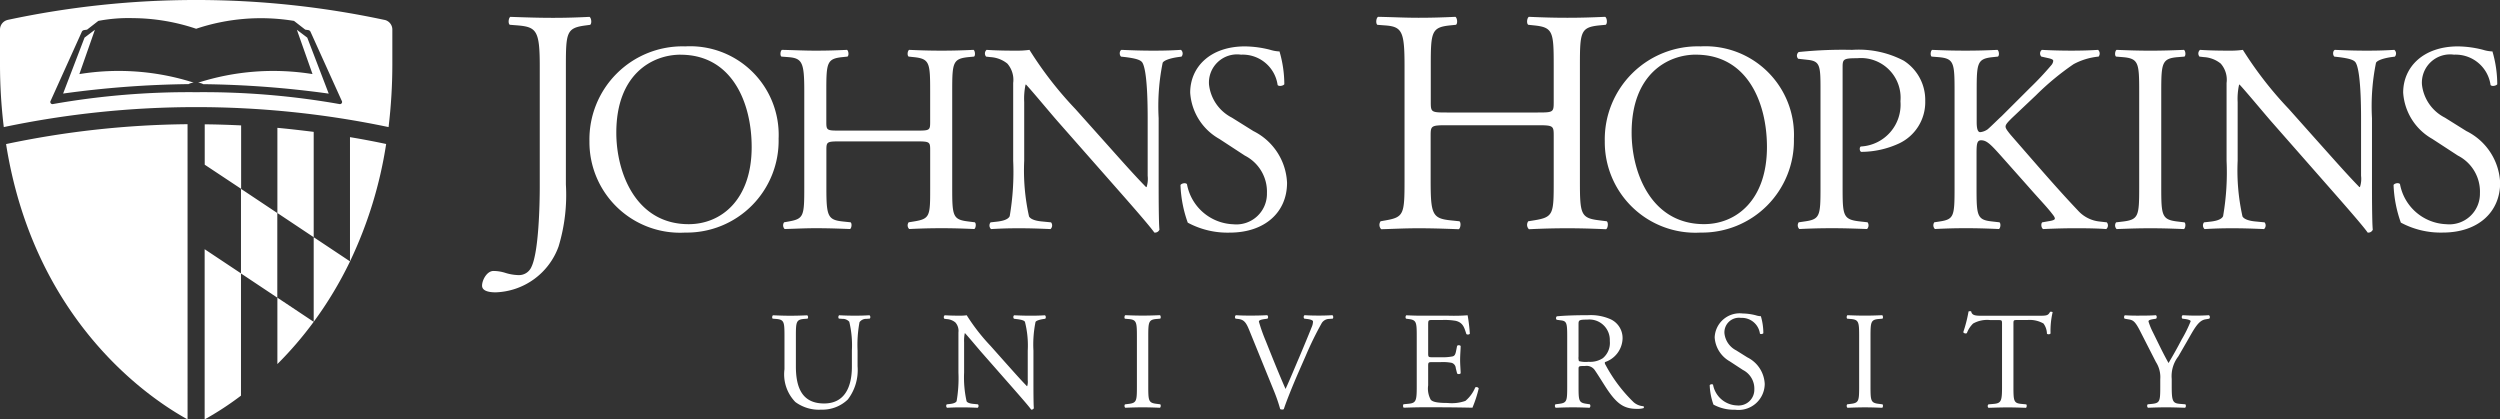 <?xml version="1.0" encoding="UTF-8"?> <svg xmlns="http://www.w3.org/2000/svg" xmlns:xlink="http://www.w3.org/1999/xlink" height="28.8" viewBox="0 0 171.674 28.8" width="171.674"><rect x="0" y="0" width="171.674" height="28.8" fill="#333333" stroke="none"/><clipPath id="a"><path d="m0 0h171.674v28.8h-171.674z"></path></clipPath><g clip-path="url(#a)" fill="#fff"><path d="m11.62 27.5a10.1 10.1 0 0 0 -1.481-.443 5.717 5.717 0 0 1 -.423 1.008 8.116 8.116 0 0 1 1.189.342 4.138 4.138 0 0 0 .716-.907m-6.457.907a7.934 7.934 0 0 1 1.184-.34 5.6 5.6 0 0 1 -.425-1.008 9.926 9.926 0 0 0 -1.475.441 4.152 4.152 0 0 0 .716.907m-.716-5.1a9.928 9.928 0 0 0 1.475.442 5.634 5.634 0 0 1 .423-1.006 8.082 8.082 0 0 1 -1.183-.343 4.2 4.2 0 0 0 -.716.906m6.453-.906a8.1 8.1 0 0 1 -1.189.343 5.64 5.64 0 0 1 .423 1.005 9.771 9.771 0 0 0 1.481-.442 4.188 4.188 0 0 0 -.715-.906m1.278 2.808a4.1 4.1 0 0 0 -.38-1.553 10.164 10.164 0 0 1 -1.558.472 5.561 5.561 0 0 1 .144 1.081zm-1.933 1.472a10.264 10.264 0 0 1 1.558.471 4.093 4.093 0 0 0 .38-1.552h-1.795a5.566 5.566 0 0 1 -.144 1.082m-.384-.081a5.224 5.224 0 0 0 .14-1h-1.771v.846a10.348 10.348 0 0 1 1.631.154m-.55 1.387a5.453 5.453 0 0 0 .442-1.009 10.161 10.161 0 0 0 -1.523-.145v1.067a8.359 8.359 0 0 1 1.081.1m-.68 1.515a4.154 4.154 0 0 0 1.931-.816 7.721 7.721 0 0 0 -1.051-.277 6.184 6.184 0 0 1 -.88 1.094m.454-1.163a8.4 8.4 0 0 0 -.854-.067v1.069a5.719 5.719 0 0 0 .854-1m-2.531.07a7.652 7.652 0 0 0 -1.045.276 4.139 4.139 0 0 0 1.924.814 6.2 6.2 0 0 1 -.879-1.09m.425-.069a5.821 5.821 0 0 0 .86 1.007v-1.077c-.286.009-.575.031-.86.069m-.665-1.371a5.25 5.25 0 0 0 .441 1.008 8.342 8.342 0 0 1 1.085-.1v-1.055a10.132 10.132 0 0 0 -1.526.146m-.113-.383a10.394 10.394 0 0 1 1.635-.159v-.841h-1.772a5.176 5.176 0 0 0 .137 1m-2.314-1a4.087 4.087 0 0 0 .378 1.552 10.138 10.138 0 0 1 1.553-.47 5.545 5.545 0 0 1 -.144-1.082zm1.931-1.473a10.265 10.265 0 0 1 -1.553-.472 4.1 4.1 0 0 0 -.378 1.553h1.787a5.487 5.487 0 0 1 .144-1.081m.383.073a5.168 5.168 0 0 0 -.138 1.006h1.775v-.847a10.367 10.367 0 0 1 -1.637-.159m.55-1.386a5.328 5.328 0 0 0 -.441 1.007 10.181 10.181 0 0 0 1.527.147v-1.056a8.286 8.286 0 0 1 -1.086-.1m.68-1.523a4.128 4.128 0 0 0 -1.924.814 7.458 7.458 0 0 0 1.045.276 6.179 6.179 0 0 1 .879-1.09m-.454 1.159a7.719 7.719 0 0 0 .86.067v-1.069a5.745 5.745 0 0 0 -.86 1.006m2.533-.068a7.653 7.653 0 0 0 1.051-.277 4.133 4.133 0 0 0 -1.931-.814 6.1 6.1 0 0 1 .88 1.091m-.426.069a5.764 5.764 0 0 0 -.854-1v1.067a7.473 7.473 0 0 0 .854-.067m.668 1.371a5.284 5.284 0 0 0 -.44-1.008 8.331 8.331 0 0 1 -1.083.1v1.054a10.222 10.222 0 0 0 1.523-.146m-1.522 1.383h1.771a5.144 5.144 0 0 0 -.137-1 10.456 10.456 0 0 1 -1.631.158zm-.2-4.355a4.551 4.551 0 1 0 4.555 4.548 4.556 4.556 0 0 0 -4.551-4.551m5.335-2.3a62.872 62.872 0 0 0 -12.462 1.364c1.8 11.4 8.923 16.952 12.463 18.907z" transform="translate(-.489 -10.02)"></path><path d="m52.232 39.024a.077.077 0 0 1 .007-.014h-.007z" transform="translate(-28.202 -21.061)"></path><path d="m13.471 0a61.838 61.838 0 0 0 -12.942 1.366l-.016.006a.679.679 0 0 0 -.513.655v2.339a35.963 35.963 0 0 0 .26 4.361 64.313 64.313 0 0 1 26.423 0 36.311 36.311 0 0 0 .259-4.359v-2.341a.677.677 0 0 0 -.537-.661h-.009a61.809 61.809 0 0 0 -12.925-1.366zm21.58 1.154c-.13.067-.176.46-.043.548l.547.043c1.292.11 1.51.374 1.51 2.8v8.279c0 1.182-.066 4.468-.57 5.5a.932.932 0 0 1 -.875.568 3.3 3.3 0 0 1 -.919-.154 2.753 2.753 0 0 0 -.812-.131c-.46 0-.786.636-.786 1.008 0 .438.678.46.941.46a4.76 4.76 0 0 0 4.315-3.155 12.175 12.175 0 0 0 .5-4.248v-8.123c0-2.322.045-2.627 1.337-2.8l.327-.043c.132-.088.088-.481-.045-.548-.875.044-1.62.067-2.5.067-.919 0-1.662-.023-2.934-.067m59.588 0c-.133.066-.175.46-.046.547l.57.043c1.136.088 1.293.46 1.293 2.76v7.882c0 2.3-.046 2.519-1.27 2.738l-.373.066a.425.425 0 0 0 .041.547c.856-.023 1.6-.066 2.544-.066.851 0 1.6.021 2.779.066.129-.066.175-.46.046-.547l-.635-.066c-1.228-.132-1.339-.438-1.339-2.738v-3.09c0-.657.046-.7 1.095-.7h6.266c1.049 0 1.09.043 1.09.7v3.09c0 2.3 0 2.519-1.334 2.738l-.414.066a.42.42 0 0 0 .046.547c.962-.045 1.748-.066 2.645-.066.856 0 1.6.021 2.65.066.133-.066.175-.46.046-.547l-.524-.066c-1.274-.154-1.316-.438-1.316-2.738v-7.885c0-2.3.041-2.628 1.316-2.76l.455-.043c.133-.087.092-.481-.041-.547-.985.044-1.73.065-2.586.065-.9 0-1.642-.021-2.645-.065-.133.066-.179.46-.046.547l.414.043c1.293.133 1.334.46 1.334 2.76v2.52c0 .679-.041.7-1.09.7h-6.257c-1.049 0-1.095-.021-1.095-.7v-2.52c0-2.3.046-2.628 1.311-2.76l.419-.043c.133-.087.087-.481-.041-.547-.94.045-1.689.065-2.54.065-.943 0-1.688-.044-2.76-.065zm-85.515.087a13.859 13.859 0 0 1 4.35.729h.006a14.009 14.009 0 0 1 6.716-.539l.772.6.208.032a.2.2 0 0 1 .147.1l2.153 4.758a.147.147 0 0 1 -.163.22 53.768 53.768 0 0 0 -9.834-.814 53.748 53.748 0 0 0 -9.833.814.147.147 0 0 1 -.162-.22l2.148-4.758a.206.206 0 0 1 .149-.1l.206-.032.772-.6a11.039 11.039 0 0 1 2.365-.19zm-2.6.8-.711.538-1.472 3.842a68.044 68.044 0 0 1 8.613-.649.813.813 0 0 1 .358-.1 16.9 16.9 0 0 0 -7.855-.588zm13.869 0 1.074 3.042a16.921 16.921 0 0 0 -7.86.593.8.8 0 0 1 .358.1 68.048 68.048 0 0 1 8.615.649l-1.473-3.844zm26.668 1.14a6.389 6.389 0 0 0 -6.577 6.523 6.222 6.222 0 0 0 6.577 6.263 6.309 6.309 0 0 0 6.413-6.449 6.082 6.082 0 0 0 -6.413-6.337m69.724 0a6.386 6.386 0 0 0 -6.578 6.523 6.221 6.221 0 0 0 6.574 6.263 6.311 6.311 0 0 0 6.413-6.449 6.082 6.082 0 0 0 -6.409-6.337zm-31.28 0c-2.4 0-3.768 1.422-3.768 3.177a3.93 3.93 0 0 0 2 3.177l1.753 1.146a2.779 2.779 0 0 1 1.517 2.588 2.1 2.1 0 0 1 -2.317 2.127 3.36 3.36 0 0 1 -3.174-2.752c-.074-.111-.35-.075-.446.055a8.551 8.551 0 0 0 .5 2.587 5.758 5.758 0 0 0 2.88.684c2.4 0 3.938-1.387 3.938-3.418a4.166 4.166 0 0 0 -2.313-3.556l-1.477-.923a2.911 2.911 0 0 1 -1.569-2.273 1.934 1.934 0 0 1 2.2-2.05 2.42 2.42 0 0 1 2.512 2.087c.092.109.386.055.46-.056a8.1 8.1 0 0 0 -.331-2.253 2.452 2.452 0 0 1 -.644-.113 7.192 7.192 0 0 0 -1.719-.233zm83.3 0c-2.4 0-3.773 1.422-3.773 3.177a3.941 3.941 0 0 0 2 3.177l1.757 1.146a2.774 2.774 0 0 1 1.514 2.586 2.1 2.1 0 0 1 -2.31 2.125 3.362 3.362 0 0 1 -3.179-2.752c-.074-.111-.35-.075-.442.055a8.567 8.567 0 0 0 .5 2.587 5.782 5.782 0 0 0 2.885.684c2.4 0 3.934-1.387 3.934-3.418a4.162 4.162 0 0 0 -2.32-3.552l-1.477-.923a2.905 2.905 0 0 1 -1.573-2.273 1.938 1.938 0 0 1 2.2-2.05 2.423 2.423 0 0 1 2.512 2.087c.092.109.386.055.46-.056a8.1 8.1 0 0 0 -.331-2.253 2.482 2.482 0 0 1 -.649-.113 7.153 7.153 0 0 0 -1.712-.233zm-115.1.239c-.11.055-.147.388-.037.462l.478.037c.962.075 1.09.389 1.09 2.329v6.648c0 1.94-.037 2.126-1.072 2.309l-.313.056a.36.36 0 0 0 .037.462c.722-.018 1.348-.056 2.144-.056.722 0 1.348.018 2.346.056.11-.056.147-.388.037-.462l-.534-.056c-1.035-.111-1.127-.369-1.127-2.309v-2.6c0-.554.037-.591.92-.591h5.283c.888 0 .925.037.925.591v2.6c0 1.94 0 2.126-1.127 2.309l-.35.056a.349.349 0 0 0 .037.462c.81-.038 1.472-.056 2.236-.056.718 0 1.348.018 2.231.056.11-.056.147-.388.037-.462l-.442-.056c-1.072-.129-1.109-.369-1.109-2.309v-6.648c0-1.94.037-2.218 1.109-2.329l.391-.037c.106-.074.069-.407-.037-.462-.833.038-1.463.055-2.181.055-.764 0-1.389-.017-2.236-.055-.115.055-.152.388-.037.462l.35.037c1.09.112 1.127.389 1.127 2.329v2.125c0 .573-.037.592-.925.592h-5.286c-.883 0-.92-.019-.92-.592v-2.125c0-1.94.037-2.218 1.1-2.329l.354-.037c.11-.074.074-.407-.037-.462-.8.038-1.422.055-2.144.055-.8 0-1.422-.036-2.328-.055m14.06 0a.326.326 0 0 0 -.032.464l.313.035a2.029 2.029 0 0 1 1.146.445 1.7 1.7 0 0 1 .4 1.33v5.341a17.9 17.9 0 0 1 -.239 3.805c-.092.2-.386.314-.814.369l-.5.056a.338.338 0 0 0 .032.462c.649-.037 1.15-.056 1.923-.056.686 0 1.334.019 2.162.056a.339.339 0 0 0 .037-.462l-.57-.056c-.465-.037-.833-.148-.943-.352a14.5 14.5 0 0 1 -.331-3.822v-4.029a4.707 4.707 0 0 1 .092-1.2h.037c.386.406 1.642 1.921 2.144 2.494l4.295 4.878c1.61 1.828 2.144 2.475 2.369 2.789a.333.333 0 0 0 .35-.2c-.055-.48-.055-2.68-.055-3.235v-4.419a14.968 14.968 0 0 1 .276-3.806c.074-.147.442-.3 1.035-.388l.258-.035a.328.328 0 0 0 -.037-.464c-.626.037-1.109.055-1.9.055-.7 0-1.33-.018-2.181-.055-.147.055-.166.353-.032.464l.313.035c.736.093 1.031.2 1.146.37.35.554.368 2.956.368 3.824v3.954a1.869 1.869 0 0 1 -.074.776h-.037c-.87-.887-1.776-1.921-3.05-3.344l-1.8-2.014a25.385 25.385 0 0 1 -3.156-4.065 5.965 5.965 0 0 1 -.851.055c-.332.001-1.312 0-2.089-.055zm59.432 0a29.163 29.163 0 0 0 -3.662.149.31.31 0 0 0 -.037.463l.667.074c.828.092.865.405.865 1.976v6.814c0 1.94-.037 2.162-1.109 2.309l-.386.056a.355.355 0 0 0 .041.462c.81-.038 1.477-.056 2.25-.056.741 0 1.348.018 2.4.056a.363.363 0 0 0 .037-.462l-.5-.056c-1.178-.129-1.215-.369-1.215-2.309v-8.237c0-.593.018-.665 1-.665a2.724 2.724 0 0 1 2.972 2.956 2.876 2.876 0 0 1 -2.714 3.105c-.11.036-.11.312.018.369a6.235 6.235 0 0 0 2.549-.554 3.13 3.13 0 0 0 1.849-2.938 3.194 3.194 0 0 0 -1.481-2.772 6.658 6.658 0 0 0 -3.539-.74zm18.168 0c-.11.055-.152.389-.037.463l.46.037c1.09.092 1.127.406 1.127 2.365v6.577c0 1.959-.037 2.218-1.127 2.348l-.46.055a.355.355 0 0 0 .037.462c.925-.037 1.55-.056 2.328-.056.741 0 1.366.018 2.291.056.11-.056.147-.388.037-.462l-.46-.055c-1.09-.129-1.132-.389-1.132-2.348v-6.577c0-1.959.041-2.273 1.132-2.365l.46-.037c.11-.074.074-.408-.037-.463-.925.037-1.55.056-2.291.056-.778 0-1.4-.019-2.328-.056m5.728 0a.326.326 0 0 0 -.037.464l.313.035a2 2 0 0 1 1.146.445 1.68 1.68 0 0 1 .4 1.33v5.341a17.6 17.6 0 0 1 -.239 3.805c-.092.2-.386.314-.81.369l-.5.056a.343.343 0 0 0 .037.462c.649-.037 1.146-.056 1.923-.056.681 0 1.33.019 2.162.056a.339.339 0 0 0 .037-.462l-.575-.056c-.46-.037-.828-.148-.943-.352a14.5 14.5 0 0 1 -.331-3.822v-4.029a4.451 4.451 0 0 1 .1-1.2h.032c.386.406 1.647 1.921 2.144 2.494l4.288 4.879c1.606 1.828 2.144 2.475 2.365 2.789a.333.333 0 0 0 .35-.2c-.055-.48-.055-2.68-.055-3.235v-4.42a14.968 14.968 0 0 1 .276-3.806c.074-.147.446-.3 1.035-.388l.262-.035a.328.328 0 0 0 -.037-.464c-.63.037-1.109.055-1.9.055-.7 0-1.33-.018-2.181-.055-.147.055-.166.353-.037.464l.313.035c.741.093 1.035.2 1.146.37.35.554.373 2.956.373 3.824v3.954a1.766 1.766 0 0 1 -.078.776h-.037c-.865-.887-1.771-1.921-3.046-3.344l-1.794-2.014a25.677 25.677 0 0 1 -3.161-4.065 5.944 5.944 0 0 1 -.847.055c-.336.001-1.312 0-2.089-.055zm-18.394 0c-.11.054-.147.387-.037.462l.465.037c1.072.092 1.109.387 1.109 2.328v6.649c0 1.939-.037 2.161-1.017 2.308l-.373.057a.357.357 0 0 0 .041.462c.755-.039 1.385-.057 2.139-.057.722 0 1.353.018 2.254.057.115-.057.147-.388.037-.462l-.5-.057c-1.035-.111-1.072-.369-1.072-2.308v-2.38c0-.647.037-.887.313-.887.446 0 .741.369 1.794 1.551l1.477 1.663c.7.8 1.182 1.294 1.532 1.737.129.167.262.314.262.426 0 .091-.184.146-.446.183l-.423.075c-.11.11-.055.423.074.462.851-.039 1.5-.057 2.254-.057.87 0 1.587.018 2.07.057a.324.324 0 0 0 .037-.462l-.5-.057a2.313 2.313 0 0 1 -1.481-.757c-1.44-1.515-2.862-3.179-4.619-5.192-.239-.295-.35-.444-.35-.572 0-.148.166-.314.423-.573l1.661-1.57a18.285 18.285 0 0 1 2.59-2.143 4.547 4.547 0 0 1 1.716-.518.343.343 0 0 0 -.037-.462c-.552.037-1.182.054-1.826.054s-1.385-.017-2.034-.054a.309.309 0 0 0 -.037.462l.5.111c.244.056.317.111.317.185a.523.523 0 0 1 -.133.294 20.824 20.824 0 0 1 -1.44 1.535l-1.982 1.977c-.207.184-.686.666-.943.887a1.06 1.06 0 0 1 -.52.2c-.2 0-.239-.352-.239-.7v-2.124c0-1.94.037-2.216 1.109-2.328l.35-.037c.115-.075.074-.408-.037-.462-.791.037-1.422.054-2.144.054-.829.002-1.422-.016-2.329-.053zm-85.946.334c3.529 0 4.881 3.288 4.881 6.336 0 3.641-2.107 5.3-4.325 5.3-3.64 0-4.97-3.548-4.97-6.281 0-4.046 2.493-5.358 4.413-5.358m69.724 0c3.529 0 4.877 3.288 4.877 6.336 0 3.641-2.1 5.3-4.32 5.3-3.639 0-4.973-3.548-4.973-6.281 0-4.046 2.5-5.358 4.417-5.358m-102.402 4.785v2.773l2.5 1.658v-4.356c-.83-.039-1.664-.067-2.5-.075m4.99.242v5.849l2.493 1.661v-7.234c-.829-.1-1.659-.2-2.493-.276m4.985.641v8.527l-2.492-1.658v5.811a26.153 26.153 0 0 0 2.488-4.134v-.017h.006a28.766 28.766 0 0 0 2.482-8.061q-1.239-.264-2.489-.471m-7.48 3.549v5.806l-2.495-1.659v11.687a21.072 21.072 0 0 0 2.495-1.631v-8.39l2.494 1.661v-5.811l-2.489-1.659m2.495 7.466v4.564a24.776 24.776 0 0 0 2.493-2.9l-2.493-1.66m116.223.93a.238.238 0 0 0 -.092.018 9.338 9.338 0 0 1 -.363 1.423.188.188 0 0 0 .248.066 1.788 1.788 0 0 1 .428-.659 1.965 1.965 0 0 1 1.178-.238h.524c.285 0 .285.008.285.3v4.266c0 1-.051 1.145-.593 1.192l-.34.029a.162.162 0 0 0 0 .237c.612-.018.943-.028 1.325-.028s.709.01 1.251.028c.055-.028.074-.2.018-.237l-.308-.029c-.552-.046-.57-.191-.57-1.192v-4.246c0-.316-.009-.324.276-.324h.676a1.912 1.912 0 0 1 1.109.238 1.21 1.21 0 0 1 .239.7c.046.057.212.057.248-.018a5.566 5.566 0 0 1 .143-1.451c-.018-.038-.124-.047-.175-.029-.138.248-.225.266-.741.266h-3.865c-.442 0-.755.011-.81-.295a.148.148 0 0 0 -.092-.018m-15.573.161a1.72 1.72 0 0 0 -1.951 1.642 2.038 2.038 0 0 0 1.035 1.641l.906.593a1.434 1.434 0 0 1 .782 1.335 1.082 1.082 0 0 1 -1.192 1.1 1.735 1.735 0 0 1 -1.642-1.421c-.037-.058-.184-.04-.23.028a4.376 4.376 0 0 0 .258 1.336 2.961 2.961 0 0 0 1.491.353 1.8 1.8 0 0 0 2.029-1.765 2.144 2.144 0 0 0 -1.192-1.831l-.764-.479a1.492 1.492 0 0 1 -.81-1.173 1 1 0 0 1 1.136-1.06 1.251 1.251 0 0 1 1.3 1.079c.046.057.2.029.235-.029a4.137 4.137 0 0 0 -.17-1.166 1.185 1.185 0 0 1 -.331-.057 3.791 3.791 0 0 0 -.887-.129zm-66.618.123c-.055.029-.078.191-.018.23l.239.018c.552.048.57.21.57 1.2v2.253a2.725 2.725 0 0 0 .745 2.251 2.72 2.72 0 0 0 1.785.525 2.511 2.511 0 0 0 1.822-.7 3.319 3.319 0 0 0 .667-2.278v-1.08a8.523 8.523 0 0 1 .133-1.946.558.558 0 0 1 .478-.23l.23-.018a.166.166 0 0 0 -.023-.23c-.34.02-.6.029-1 .029-.368 0-.722-.009-1.086-.029a.179.179 0 0 0 -.018.23l.239.018a.6.6 0 0 1 .478.2 6.919 6.919 0 0 1 .179 1.974v1.1c0 1.451-.524 2.536-1.909 2.536-1.458 0-1.937-1.011-1.937-2.546v-2.06c0-.992.018-1.155.57-1.2l.235-.018a.176.176 0 0 0 -.023-.23c-.465.02-.782.029-1.173.029s-.704-.011-1.183-.031zm11.792 0a.164.164 0 0 0 -.018.239l.161.02a1.03 1.03 0 0 1 .589.228.869.869 0 0 1 .212.687v2.753a9.2 9.2 0 0 1 -.124 1.965c-.046.1-.2.162-.419.191l-.258.029a.171.171 0 0 0 .018.237c.336-.018.593-.028.989-.028.354 0 .69.01 1.118.028a.169.169 0 0 0 .018-.237l-.294-.029c-.239-.018-.428-.075-.488-.181a7.522 7.522 0 0 1 -.17-1.976v-2.079a2.512 2.512 0 0 1 .046-.619h.018c.2.211.851.992 1.109 1.289l2.213 2.518c.828.945 1.109 1.279 1.219 1.44a.174.174 0 0 0 .184-.1c-.028-.248-.028-1.383-.028-1.669v-2.284a7.761 7.761 0 0 1 .143-1.966c.037-.076.23-.153.534-.2l.133-.02a.173.173 0 0 0 -.018-.239c-.327.02-.575.029-.985.029-.363 0-.686-.009-1.123-.029-.078.029-.087.182-.018.239l.161.02c.382.046.534.1.589.19a6.614 6.614 0 0 1 .193 1.975v2.041a1 1 0 0 1 -.037.4h-.023c-.446-.458-.916-.993-1.573-1.727l-.925-1.04a13.32 13.32 0 0 1 -1.633-2.1 2.963 2.963 0 0 1 -.437.029c-.17 0-.676 0-1.077-.029m12.4 0c-.055.029-.078.2-.018.239l.239.02c.561.046.58.208.58 1.22v3.4c0 1.01-.018 1.144-.58 1.21l-.239.03a.184.184 0 0 0 .018.233c.478-.018.8-.029 1.2-.029.382 0 .709.011 1.182.029.06-.029.078-.2.018-.238l-.235-.03c-.566-.066-.584-.2-.584-1.21v-3.4c0-1.012.018-1.174.584-1.22l.235-.02c.06-.039.041-.21-.018-.239-.474.02-.8.029-1.182.029-.4 0-.722-.009-1.2-.029m7.6 0a.162.162 0 0 0 -.023.239l.175.02c.409.046.552.248.768.782l1.684 4.141a11.476 11.476 0 0 1 .437 1.269.394.394 0 0 0 .143.029.2.2 0 0 0 .106-.029c.161-.507.607-1.612.989-2.491l.515-1.173a22.792 22.792 0 0 1 1.072-2.195.607.607 0 0 1 .5-.333l.285-.02a.189.189 0 0 0 -.023-.239c-.313.02-.607.028-.925.028-.359 0-.722-.008-.989-.028a.164.164 0 0 0 -.018.239l.17.02c.336.037.428.114.428.179a.99.99 0 0 1 -.087.374c-.161.41-.607 1.488-.883 2.136-.221.507-.621 1.489-.916 2.119-.478-1.089-.916-2.185-1.357-3.291a11.641 11.641 0 0 1 -.474-1.337c.009-.076.083-.133.446-.179l.143-.02a.164.164 0 0 0 -.018-.239c-.4.02-.736.028-1.155.028s-.718-.008-.989-.028m11.7 0a.188.188 0 0 0 -.023.239l.152.021c.566.065.584.207.584 1.2v3.435c0 1-.046 1.143-.593 1.19l-.313.03c-.055.057-.041.209.018.238.561-.018.888-.029 1.3-.029h.86q1.27 0 2.553.029a8.5 8.5 0 0 0 .432-1.325.175.175 0 0 0 -.239-.068 2.408 2.408 0 0 1 -.676.925 2.8 2.8 0 0 1 -1.224.143c-.837 0-1.04-.106-1.155-.22a1.59 1.59 0 0 1 -.179-.99v-1.337c0-.249.028-.259.313-.259h.557a3.187 3.187 0 0 1 .736.048.4.4 0 0 1 .29.363l.092.37a.183.183 0 0 0 .244-.011c0-.207-.037-.571-.037-.914 0-.363.037-.735.037-.965a.184.184 0 0 0 -.244-.009l-.078.391c-.051.239-.115.3-.23.335a3.581 3.581 0 0 1 -.81.058h-.557c-.285 0-.313 0-.313-.268v-1.908c0-.362 0-.382.285-.382h.686a4.464 4.464 0 0 1 .925.058c.5.125.584.459.727.907a.188.188 0 0 0 .239-.018 10.941 10.941 0 0 0 -.152-1.271 12.642 12.642 0 0 1 -1.288.029h-1.801c-.392 0-.713-.009-1.122-.029zm12.463 0c-.934 0-1.592.028-2.126.076a.162.162 0 0 0 -.014.24l.303.04c.391.048.419.21.419 1.118v3.425c0 1-.018 1.123-.57 1.19l-.239.03a.183.183 0 0 0 .018.238c.446-.018.791-.029 1.192-.029.382 0 .709.011 1.136.029a.18.18 0 0 0 .018-.238l-.2-.03c-.557-.075-.575-.19-.575-1.19v-1.2c0-.2.018-.211.451-.211a.677.677 0 0 1 .676.305c.294.428.686 1.087.934 1.44.676.962 1.164 1.2 1.978 1.2a1.473 1.473 0 0 0 .419-.049.082.082 0 0 0 -.009-.134 1.135 1.135 0 0 1 -.658-.266 10.291 10.291 0 0 1 -1.918-2.536c-.046-.077-.1-.173-.051-.23a1.765 1.765 0 0 0 1.2-1.592 1.421 1.421 0 0 0 -.8-1.337 3.354 3.354 0 0 0 -1.592-.288m17.837 0c-.06.029-.078.2-.018.239l.239.02c.561.046.58.208.58 1.22v3.4c0 1.01-.018 1.144-.58 1.21l-.239.03a.179.179 0 0 0 .018.238c.478-.018.8-.029 1.2-.029.382 0 .708.011 1.182.029.06-.029.078-.2.018-.238l-.239-.03c-.561-.066-.58-.2-.58-1.21v-3.4c0-1.012.018-1.174.58-1.22l.239-.02c.06-.039.041-.21-.018-.239-.474.02-.8.029-1.182.029-.4 0-.722-.009-1.2-.029m19.052 0a.176.176 0 0 0 -.023.239l.267.047c.29.047.432.1.759.725l1.123 2.2a1.916 1.916 0 0 1 .3 1.181v.488c0 1.02-.018 1.153-.57 1.21l-.294.029a.178.178 0 0 0 .02.236c.506-.019.847-.029 1.251-.029.377 0 .7.01 1.3.029a.183.183 0 0 0 .018-.237l-.363-.029c-.515-.038-.575-.191-.575-1.21v-.5a2.21 2.21 0 0 1 .451-1.546l.6-1.038c.474-.821.764-1.423 1.256-1.509l.271-.047a.162.162 0 0 0 -.023-.239c-.322.02-.589.029-.888.029s-.57-.009-.916-.029a.163.163 0 0 0 -.018.239l.17.02c.235.028.4.094.4.152a8.832 8.832 0 0 1 -.621 1.26c-.285.553-.6 1.106-.9 1.613-.373-.66-.727-1.413-1.077-2.118a4.533 4.533 0 0 1 -.3-.735c0-.077.069-.125.4-.172l.124-.02c.06-.058.06-.21-.028-.239-.239.02-.58.029-1.017.029-.445.005-.79-.004-1.093-.024zm-36.9.3a1.406 1.406 0 0 1 1.527 1.47 1.365 1.365 0 0 1 -.478 1.181 1.581 1.581 0 0 1 -.98.248 1.811 1.811 0 0 1 -.662-.047.785.785 0 0 1 -.028-.316v-2.23c.003-.267.034-.304.627-.304z"></path></g></svg> 